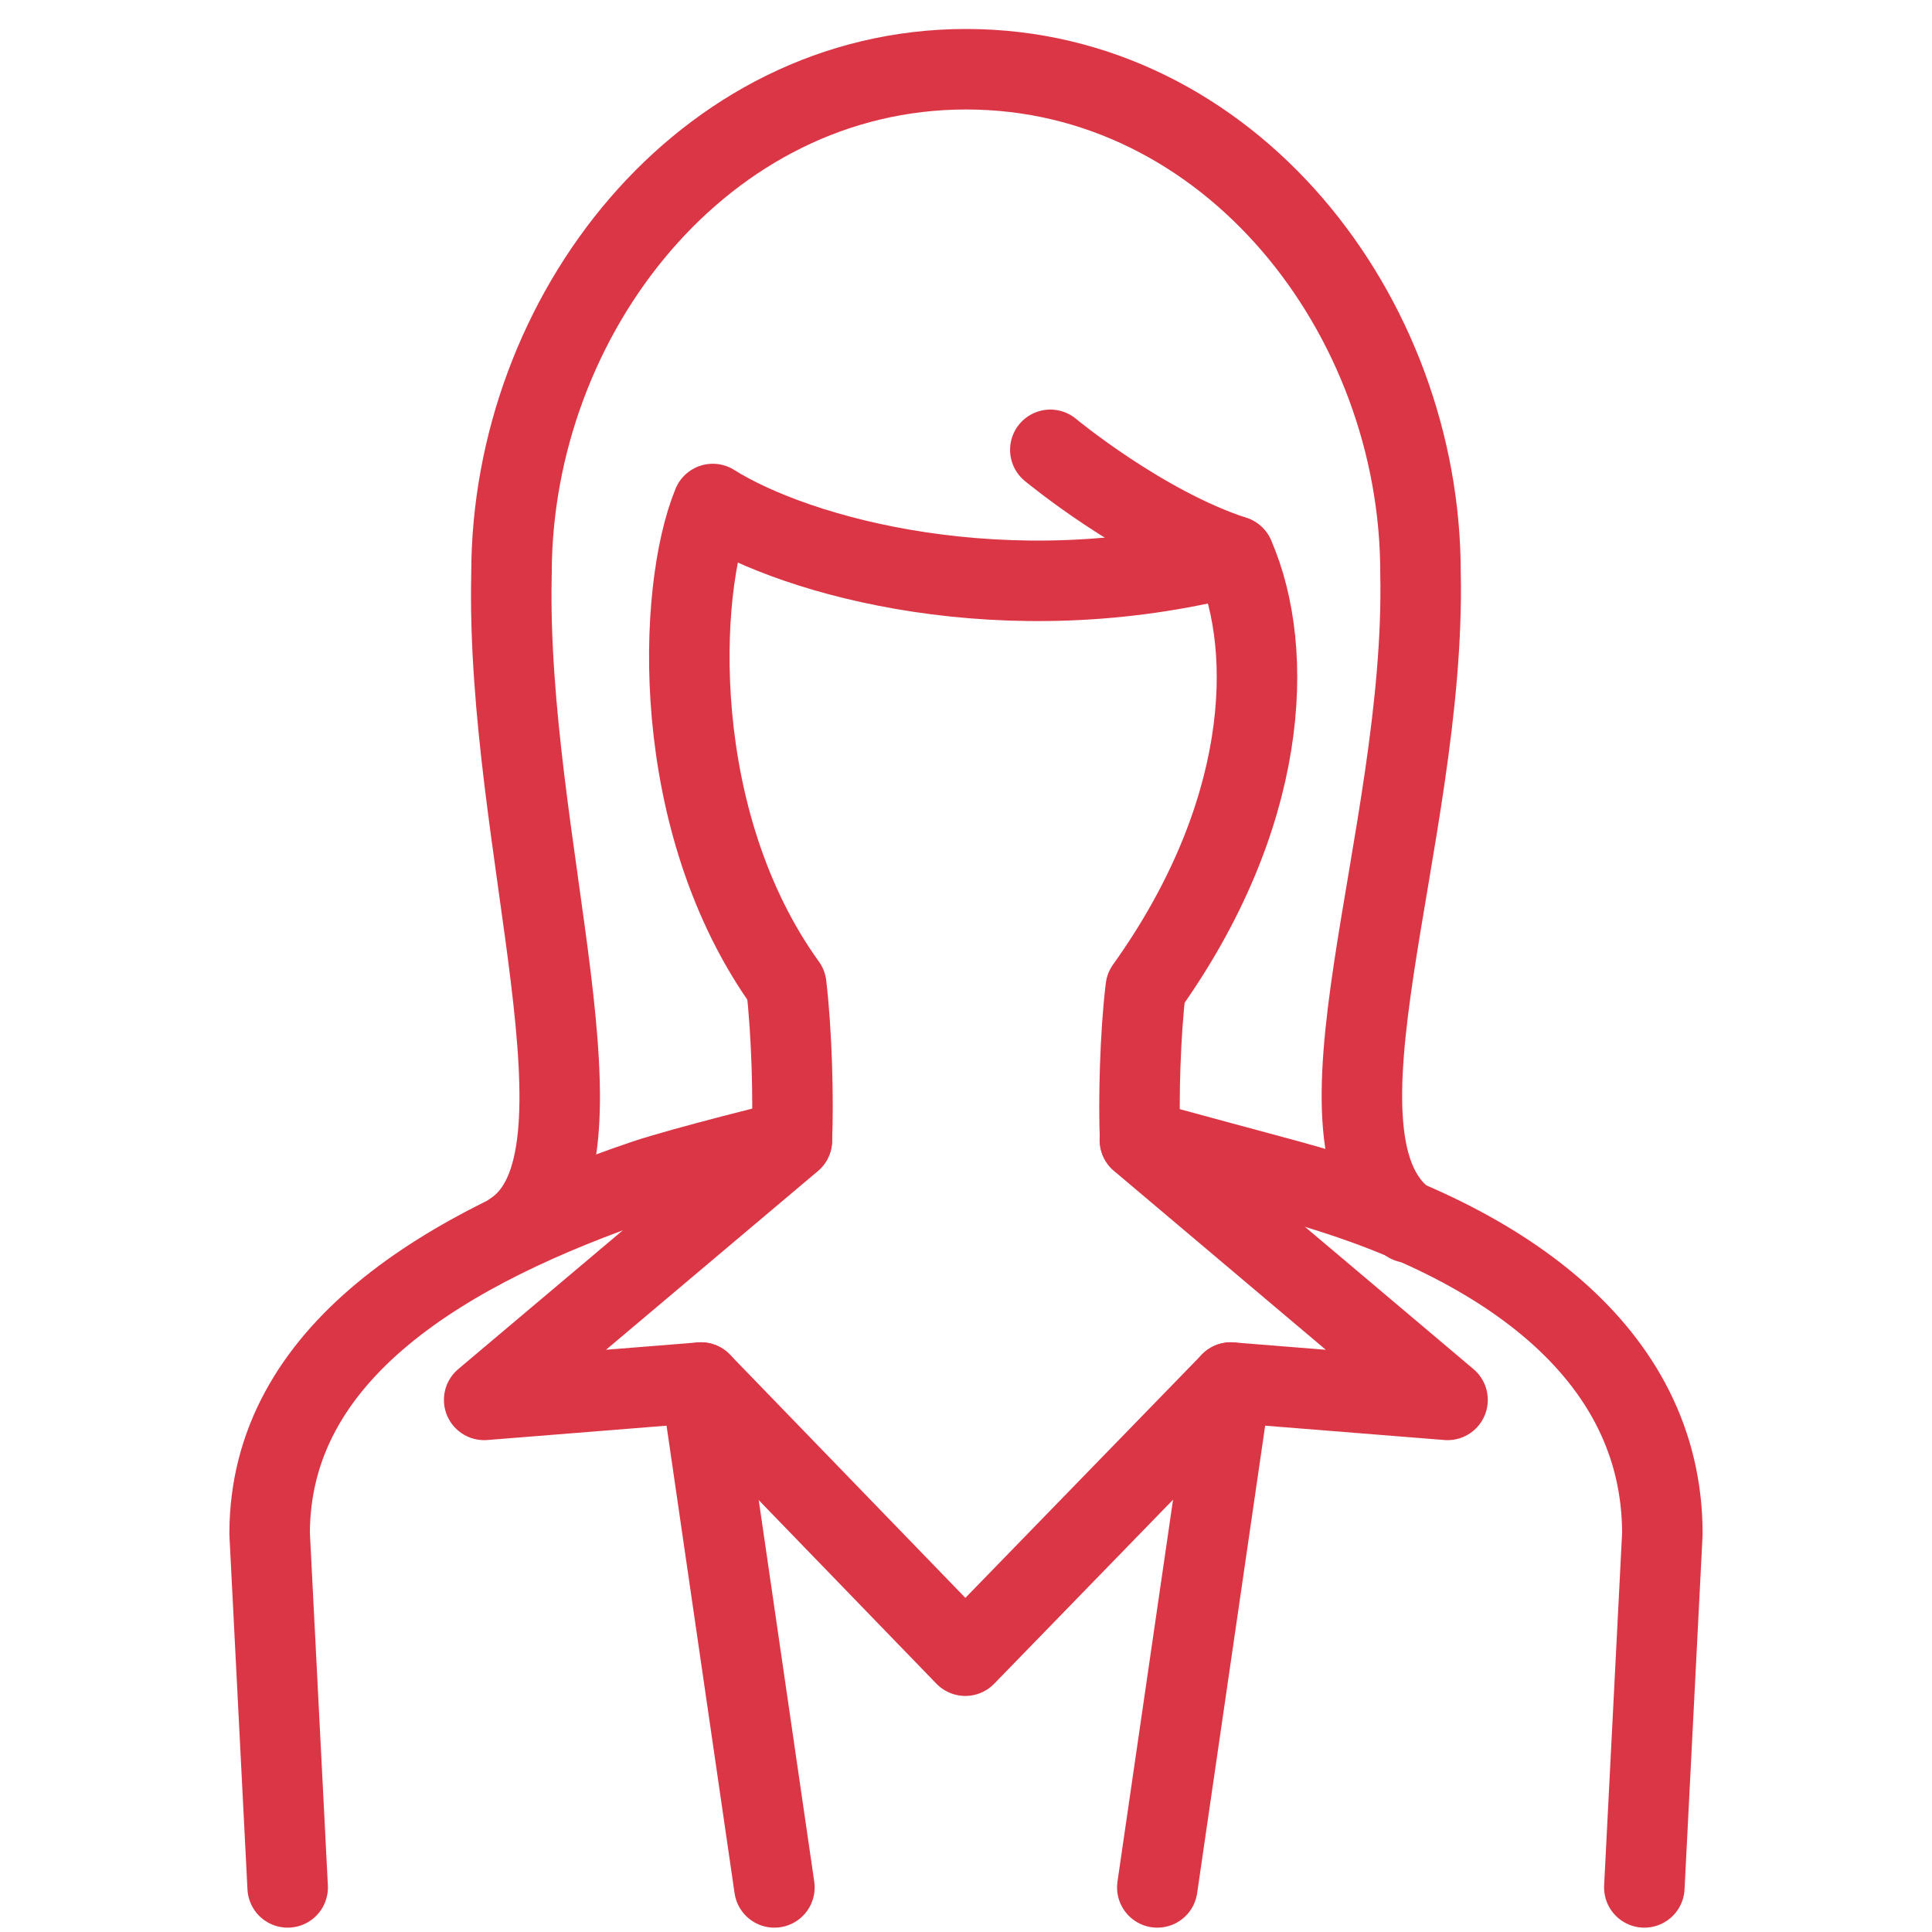 <svg width="48" height="48" viewBox="0 0 48 48" fill="none" xmlns="http://www.w3.org/2000/svg">
<path d="M7.147 46.892L6.699 38.105C6.699 33.586 11.092 30.988 16.009 29.318C16.967 28.994 19.674 28.325 19.674 28.325C19.716 27.325 19.674 25.655 19.534 24.475C16.604 20.409 16.827 14.666 17.709 12.522C19.8 13.839 24.99 15.278 30.655 13.817" stroke="#DB3645" stroke-width="2" stroke-linecap="round" stroke-linejoin="round"/>
<path d="M40.853 46.892L41.301 38.105C41.301 33.586 37.272 30.743 31.991 29.318C31.075 29.073 28.326 28.325 28.326 28.325C28.284 27.346 28.326 25.698 28.466 24.547C31.509 20.294 31.697 16.199 30.662 13.817C28.382 13.076 26.095 11.176 26.095 11.176" stroke="#DB3645" stroke-width="2" stroke-linecap="round" stroke-linejoin="round"/>
<path d="M34.999 30.376C32.159 28.447 35.432 20.855 35.292 14.242C35.299 7.822 30.543 1.72 24.003 1.72C17.464 1.72 12.708 7.837 12.708 14.256C12.554 20.97 15.449 28.814 12.75 30.599" stroke="#DB3645" stroke-width="2" stroke-linecap="round" stroke-linejoin="round"/>
<path d="M28.319 28.325L35.964 34.78L30.578 34.349L28.753 46.892" stroke="#DB3645" stroke-width="2" stroke-linecap="round" stroke-linejoin="round"/>
<path d="M19.24 46.892L17.415 34.349L12.029 34.78L19.674 28.332" stroke="#DB3645" stroke-width="2" stroke-linecap="round" stroke-linejoin="round"/>
<path d="M30.578 34.349L23.983 41.135L17.415 34.349" stroke="#DB3645" stroke-width="2" stroke-linecap="round" stroke-linejoin="round"/>
</svg>
